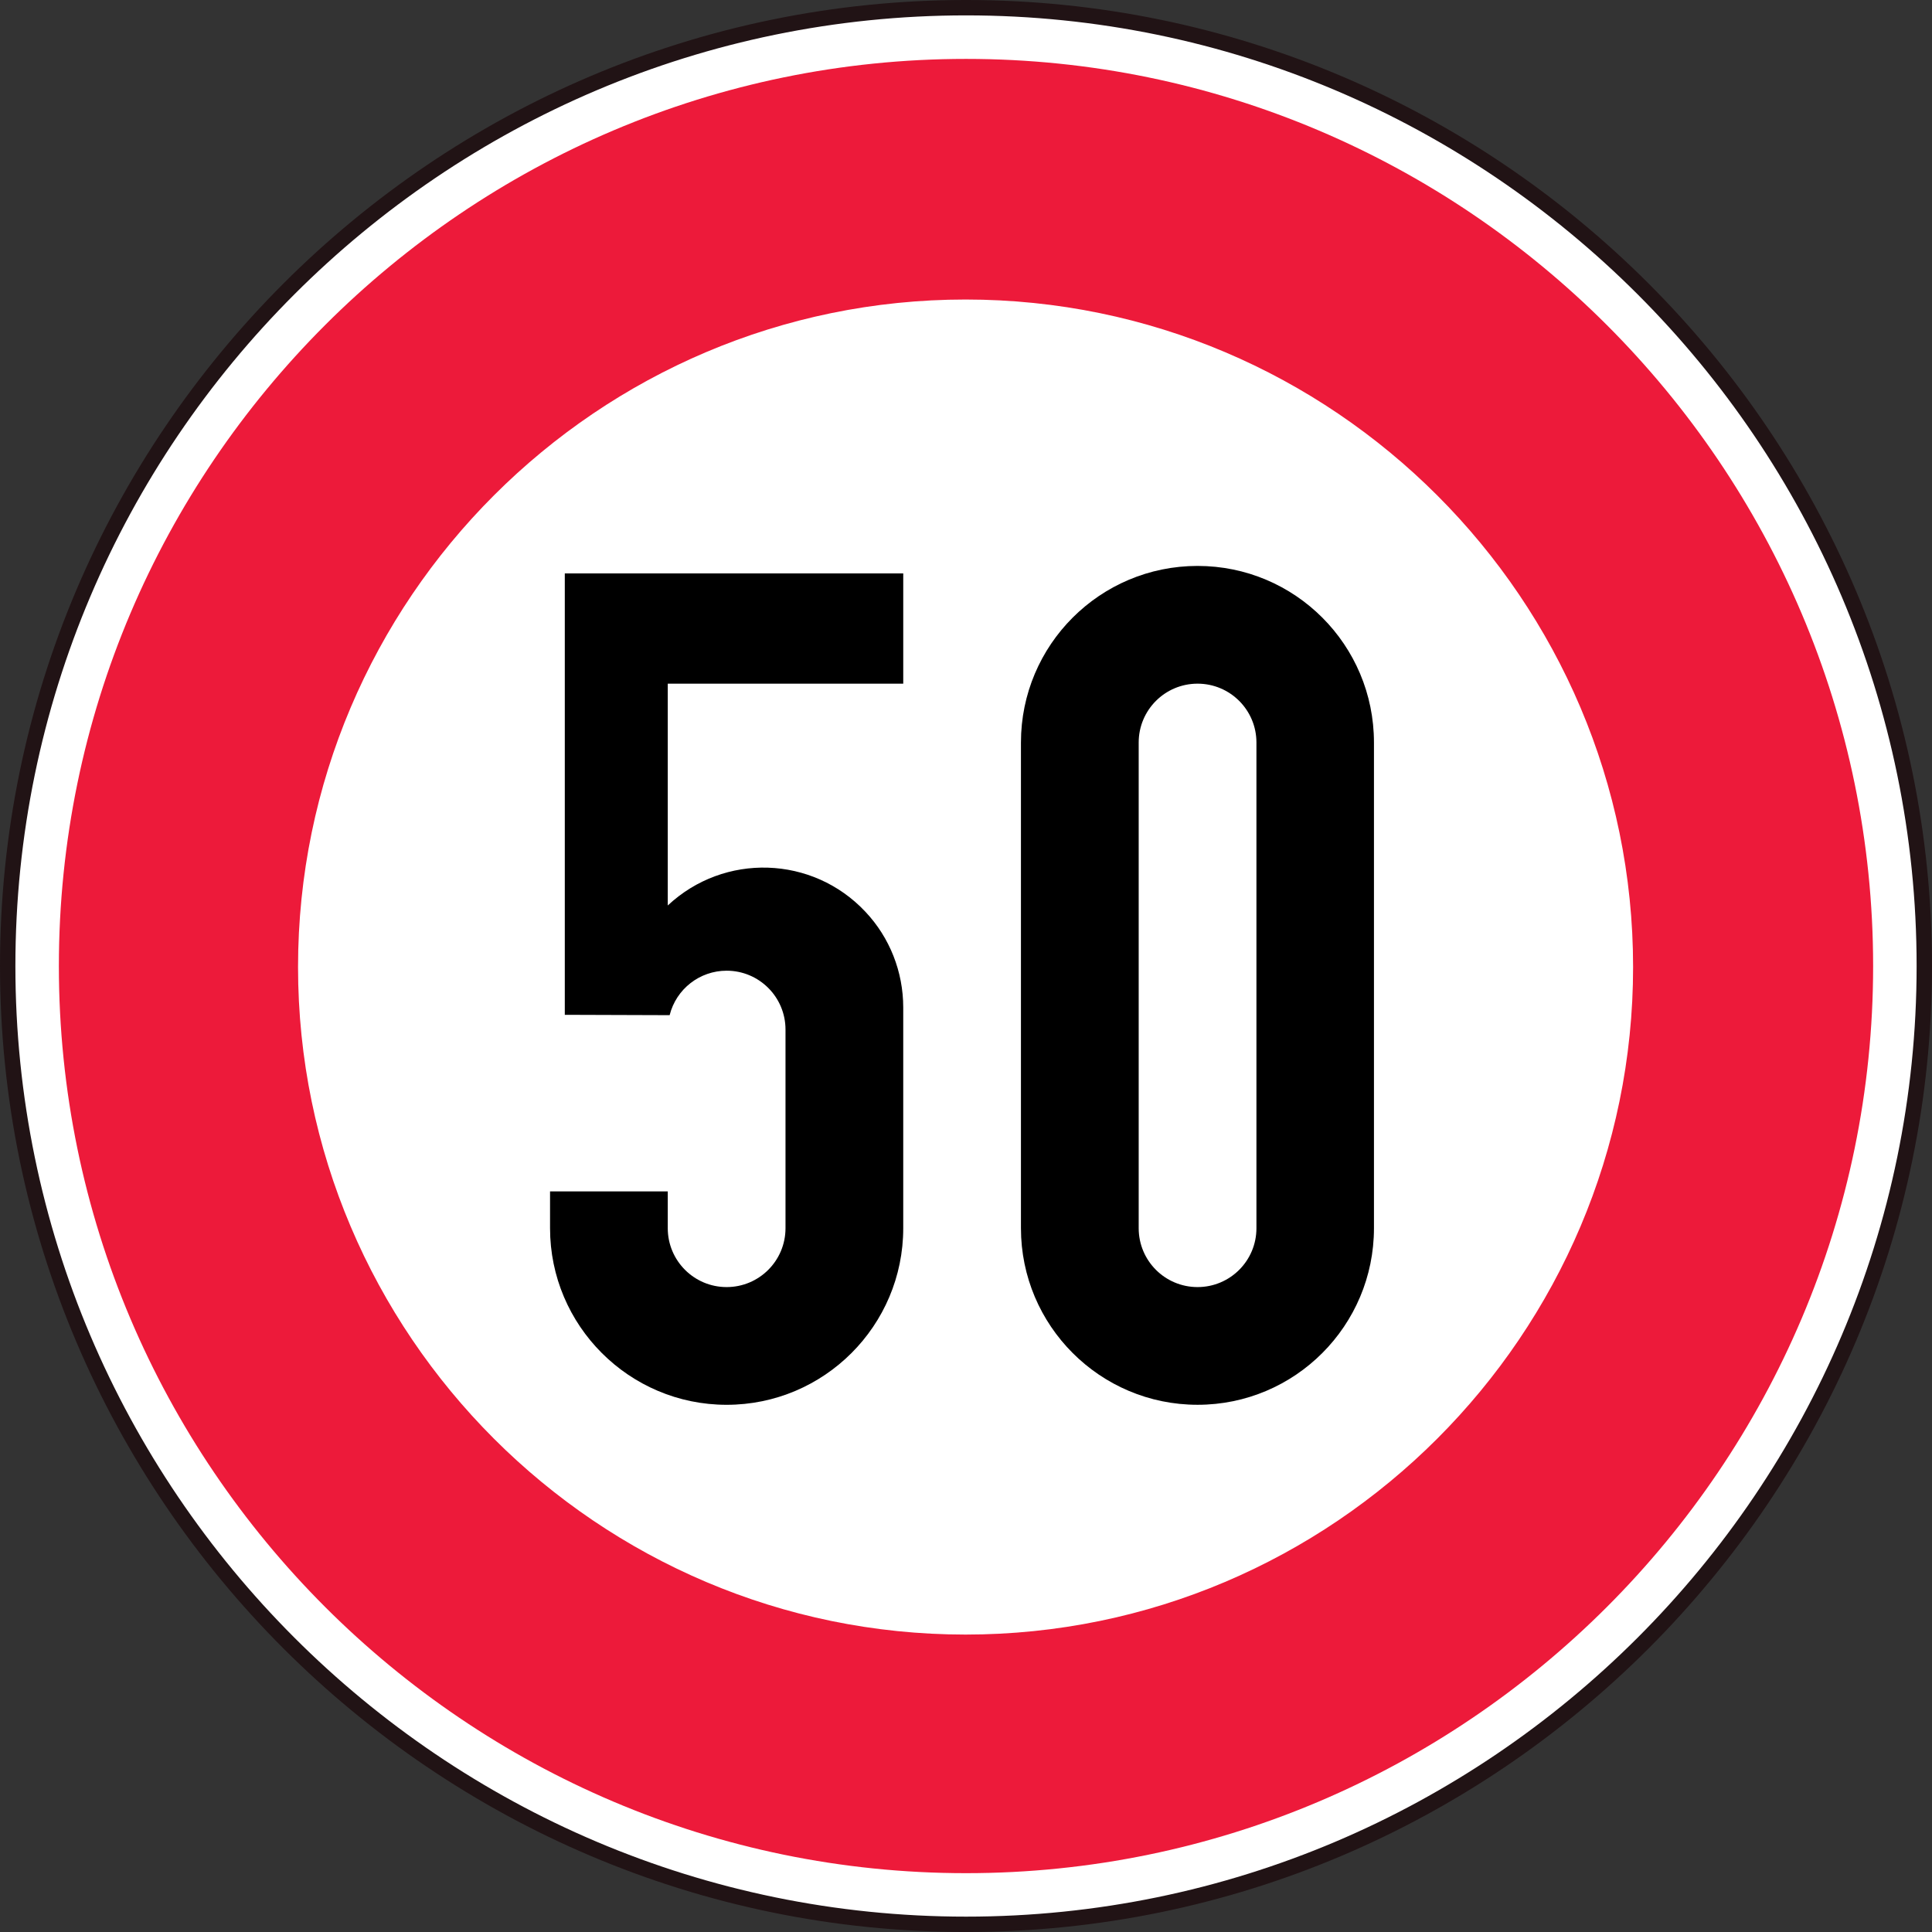 <?xml version="1.0" encoding="UTF-8" standalone="no"?>
<!-- Created with Inkscape (http://www.inkscape.org/) -->

<svg
   xmlns:dc="http://purl.org/dc/elements/1.1/"
   xmlns:cc="http://creativecommons.org/ns#"
   xmlns:rdf="http://www.w3.org/1999/02/22-rdf-syntax-ns#"
   xmlns:svg="http://www.w3.org/2000/svg"
   xmlns="http://www.w3.org/2000/svg"
   xmlns:sodipodi="http://sodipodi.sourceforge.net/DTD/sodipodi-0.dtd"
   xmlns:inkscape="http://www.inkscape.org/namespaces/inkscape"
   width="195mm"
   height="195.003mm"
   viewBox="0 0 195 195.003"
   version="1.1"
   id="svg3845"
   inkscape:version="0.92.3 (2405546, 2018-03-11)"
   sodipodi:docname="Latvia_road_sign_334.svg">
  <rect x="0" y="0" width="195" height="195.003" fill="#333333" stroke="none"/>
  <defs
     id="defs3839" />
  <sodipodi:namedview
     id="base"
     pagecolor="#ffffff"
     bordercolor="#666666"
     borderopacity="1.0"
     inkscape:pageopacity="0.0"
     inkscape:pageshadow="2"
     inkscape:zoom="0.35"
     inkscape:cx="690.27888"
     inkscape:cy="-183.22786"
     inkscape:document-units="mm"
     inkscape:current-layer="layer1"
     showgrid="false"
     inkscape:window-width="1920"
     inkscape:window-height="1027"
     inkscape:window-x="-8"
     inkscape:window-y="-8"
     inkscape:window-maximized="1" />
  <g
     inkscape:label="Layer 1"
     inkscape:groupmode="layer"
     id="layer1"
     transform="translate(550.548,737.078)">
    <path
       d="m -453.04,-736.302 c 53.262,0 96.716,43.447 96.716,96.725 0,53.272 -43.453,96.725 -96.716,96.725 -53.278,0 -96.731,-43.453 -96.731,-96.725 0,-53.278 43.453,-96.725 96.731,-96.725 z"
       style="fill:#ffffff;fill-opacity:1;stroke:#211315;stroke-width:1.553;stroke-linecap:butt;stroke-linejoin:miter;stroke-miterlimit:22.926;stroke-dasharray:none;stroke-opacity:1"
       id="path7407"
       inkscape:connector-curvature="0" />
    <path
       d="m -453.04,-731.133 c 50.417,0 91.55,41.127 91.55,91.557 0,50.426 -41.133,91.56 -91.55,91.56 -50.433,0 -91.566,-41.133 -91.566,-91.56 0,-50.43 41.133,-91.557 91.566,-91.557 z m -0.053,24.286 c 37.117,0 67.376,30.259 67.376,67.373 0,37.111 -30.259,67.376 -67.376,67.376 -37.108,0 -67.373,-30.265 -67.373,-67.376 0,-37.114 30.265,-67.373 67.373,-67.373"
       style="fill:#ed1a3a;fill-opacity:1;fill-rule:evenodd;stroke:none;stroke-width:3.106"
       id="path7401"
       inkscape:connector-curvature="0" />
    <path
       d="M -495.031,-616.828 H -483.15 v 3.715 c 0,3.283 2.662,5.942 5.942,5.942 3.283,0 5.942,-2.659 5.942,-5.942 v -20.049 c 0,-3.283 -2.659,-5.942 -5.942,-5.942 -2.715,0 -5.091,1.848 -5.752,4.488 l -10.582,-0.035 v -44.55 h 34.16 v 11.129 H -483.15 v 22.385 c 5.697,-5.336 14.62,-5.054 19.956,0.643 2.451,2.603 3.811,6.054 3.811,9.657 v 22.276 c 0,9.828 -7.979,17.822 -17.826,17.822 -9.828,0 -17.822,-7.995 -17.822,-17.822 v -3.715"
       style="fill:#000000;fill-opacity:1;fill-rule:evenodd;stroke:none;stroke-width:3.106"
       id="path7403"
       inkscape:connector-curvature="0" />
    <path
       d="m -447.502,-613.113 v -49.023 c 0,-9.846 7.979,-17.822 17.826,-17.822 9.846,0 17.804,7.976 17.804,17.822 v 49.023 c 0,9.828 -7.958,17.822 -17.804,17.822 -9.846,0 -17.826,-7.995 -17.826,-17.822 z m 11.884,0 c 0,3.283 2.659,5.942 5.942,5.942 3.283,0 5.942,-2.659 5.942,-5.942 v -49.023 c 0,-3.28 -2.659,-5.939 -5.942,-5.939 -3.283,0 -5.942,2.659 -5.942,5.939 v 49.023"
       style="fill:#000000;fill-opacity:1;fill-rule:evenodd;stroke:none;stroke-width:3.106"
       id="path7405"
       inkscape:connector-curvature="0" />
  </g>
</svg>
